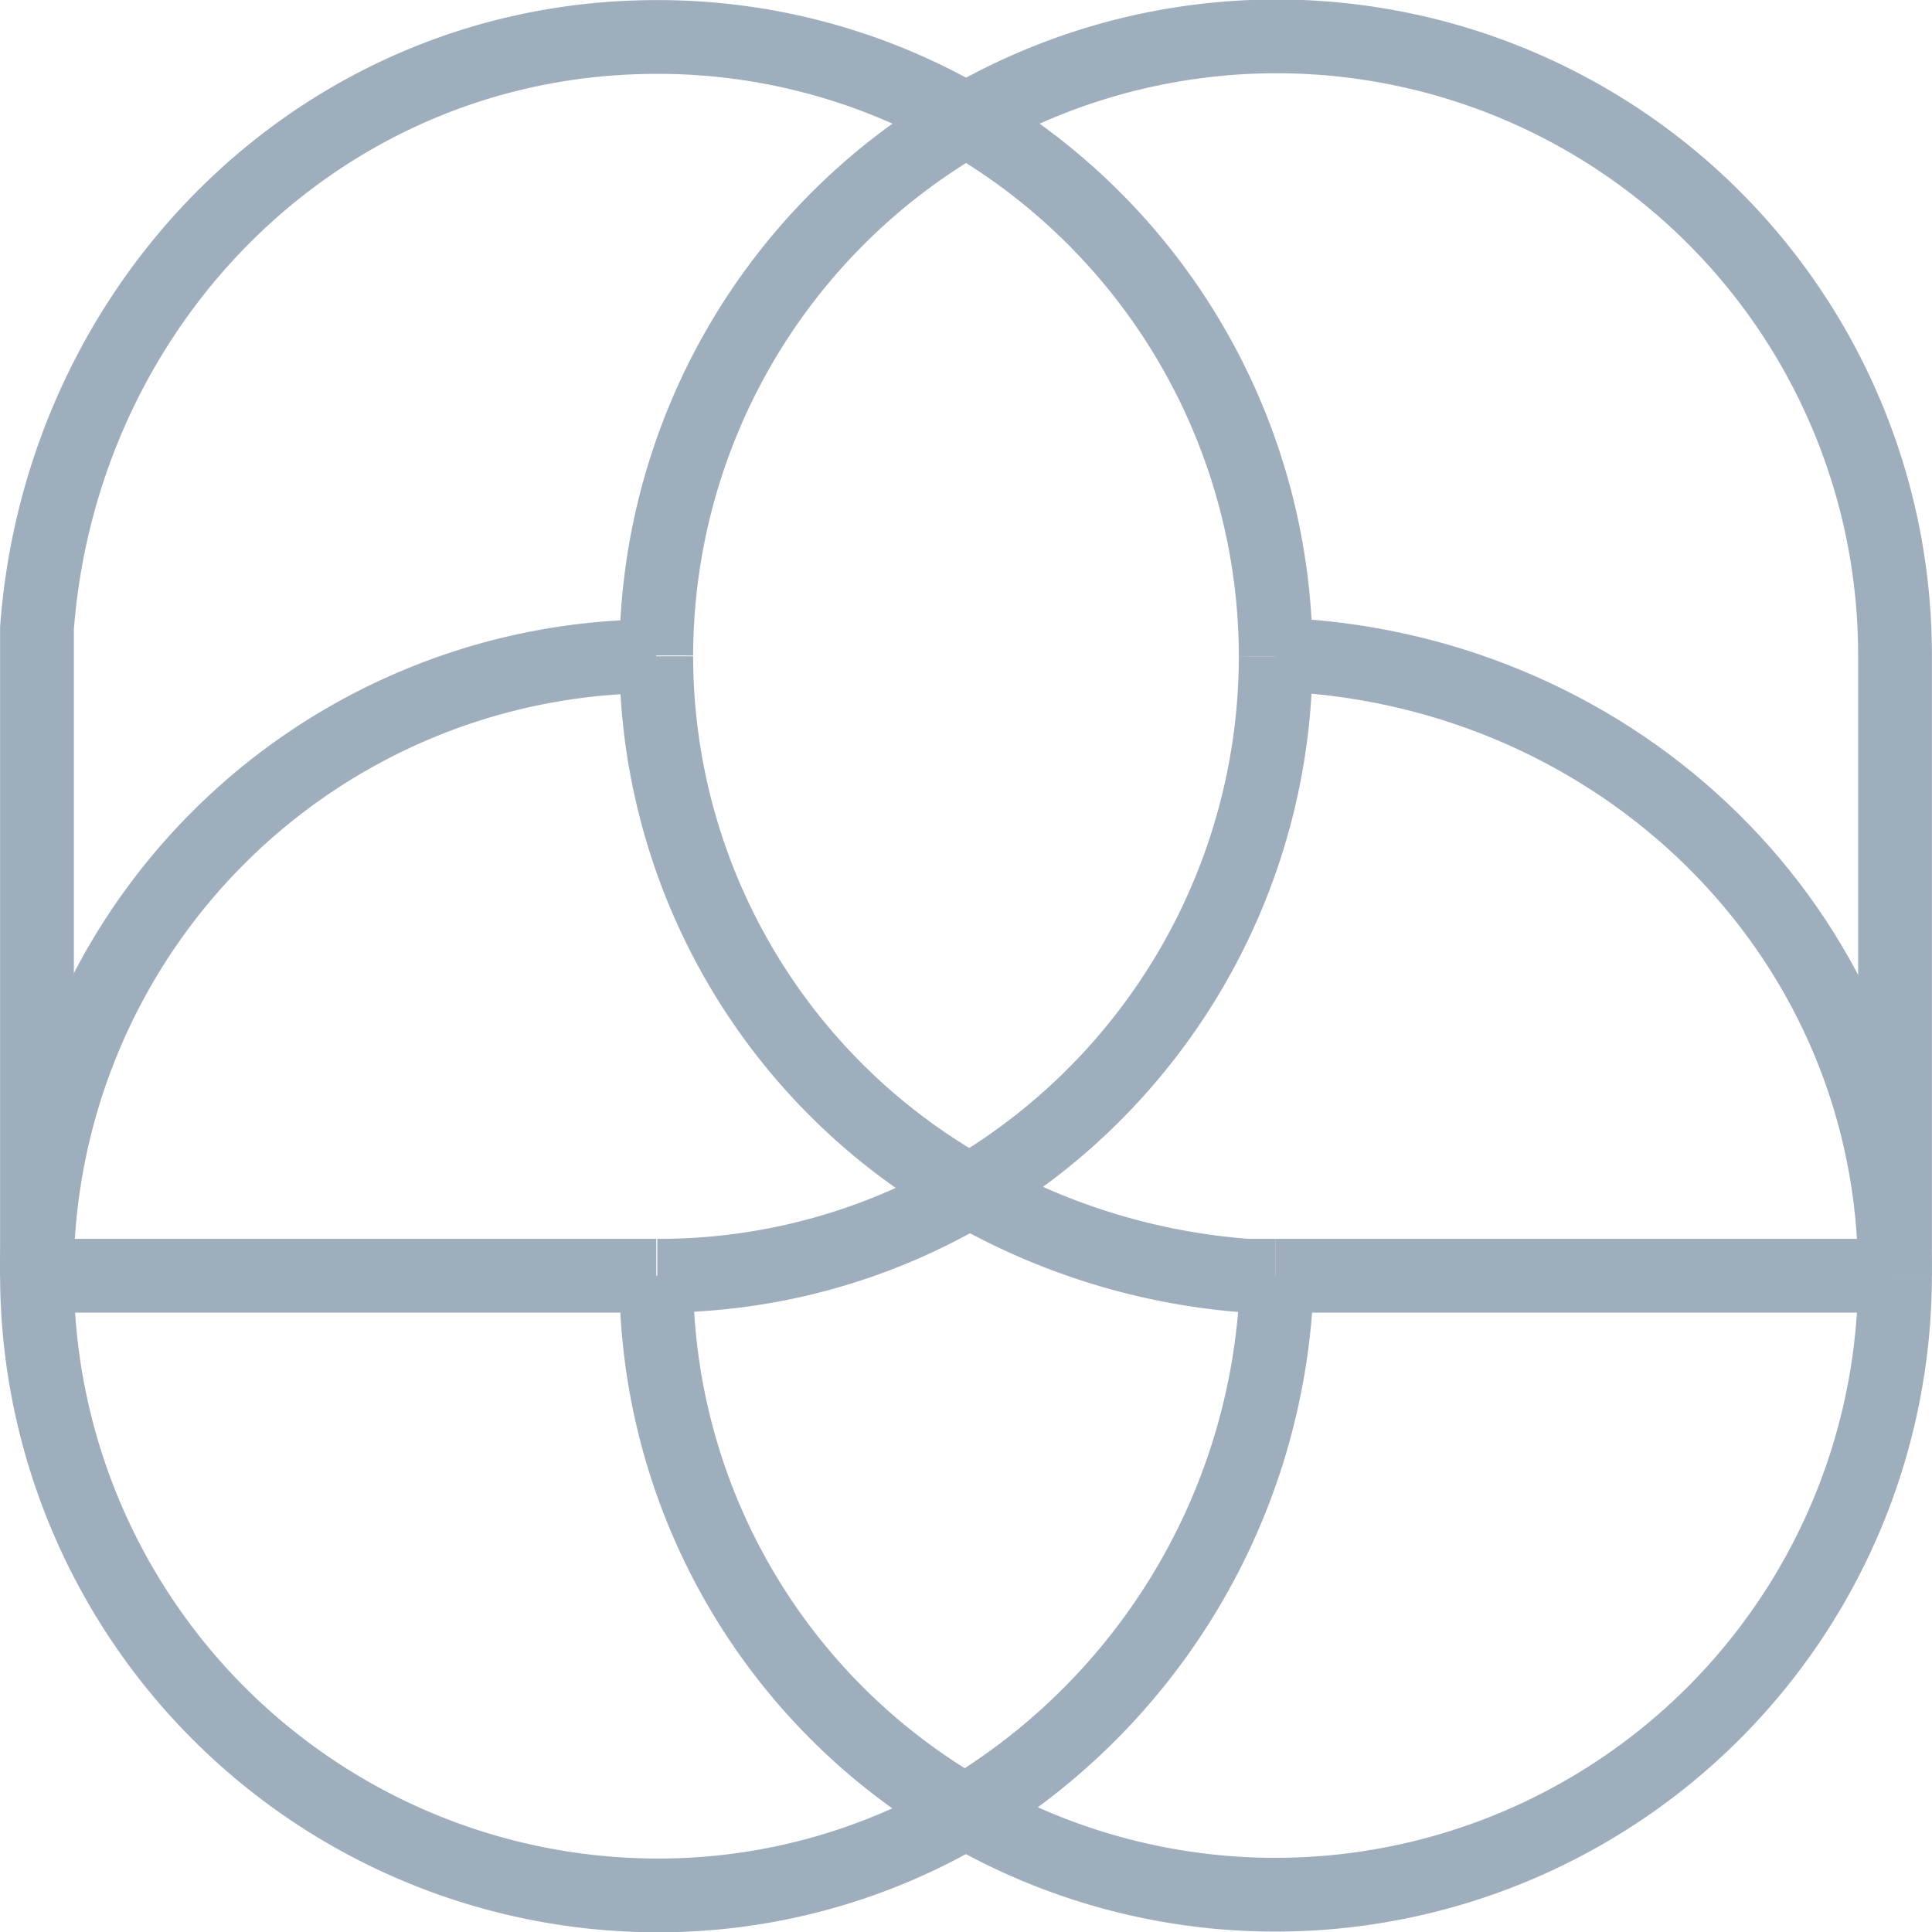 <svg xmlns="http://www.w3.org/2000/svg" viewBox="0 0 96.65 96.65"><defs><style>.cls-1{fill:none;stroke:#9eaebd;stroke-miterlimit:10;stroke-width:3.69px;}</style></defs><title>iTechIcon</title><g id="Layer_2" data-name="Layer 2"><g id="backgrounds"><path class="cls-1" d="M48.51,59.58A30.54,30.54,0,0,1,33,63.82h-.12"/><path class="cls-1" d="M63.82,32.83A31.07,31.07,0,0,0,48.33,6"/><path class="cls-1" d="M48.51,59.58A31.07,31.07,0,0,0,63.82,32.83"/><line class="cls-1" x1="32.83" y1="63.82" x2="1.85" y2="63.82"/><path class="cls-1" d="M48.33,6A30.66,30.66,0,0,0,32.85,1.85C16.18,1.85,3.09,15,1.85,31.42v32.4"/><path class="cls-1" d="M48.51,59.58A30.69,30.69,0,0,1,32.83,32.83"/><path class="cls-1" d="M48.33,6a31,31,0,0,0-15.5,26.79h0"/><path class="cls-1" d="M63.82,63.82H62.41a32.87,32.87,0,0,1-13.9-4.24"/><line class="cls-1" x1="94.8" y1="63.82" x2="63.82" y2="63.82"/><path class="cls-1" d="M94.8,63.82V32.72A30.94,30.94,0,0,0,48.33,6"/><path class="cls-1" d="M32.83,32.83h-.12a31,31,0,0,0-30.87,31"/><path class="cls-1" d="M63.82,63.82v1.41A32.15,32.15,0,0,1,48.28,90.62"/><path class="cls-1" d="M1.85,63.82a31.07,31.07,0,0,0,31,31,30.34,30.34,0,0,0,15.46-4.18"/><path class="cls-1" d="M94.8,63.82c0-16.66-13.13-29.75-29.57-31H63.82"/><path class="cls-1" d="M94.8,63.82v0A31,31,0,0,1,48.28,90.62"/><path class="cls-1" d="M48.28,90.62A30.85,30.85,0,0,1,32.83,63.94v-.12"/></g></g></svg>
